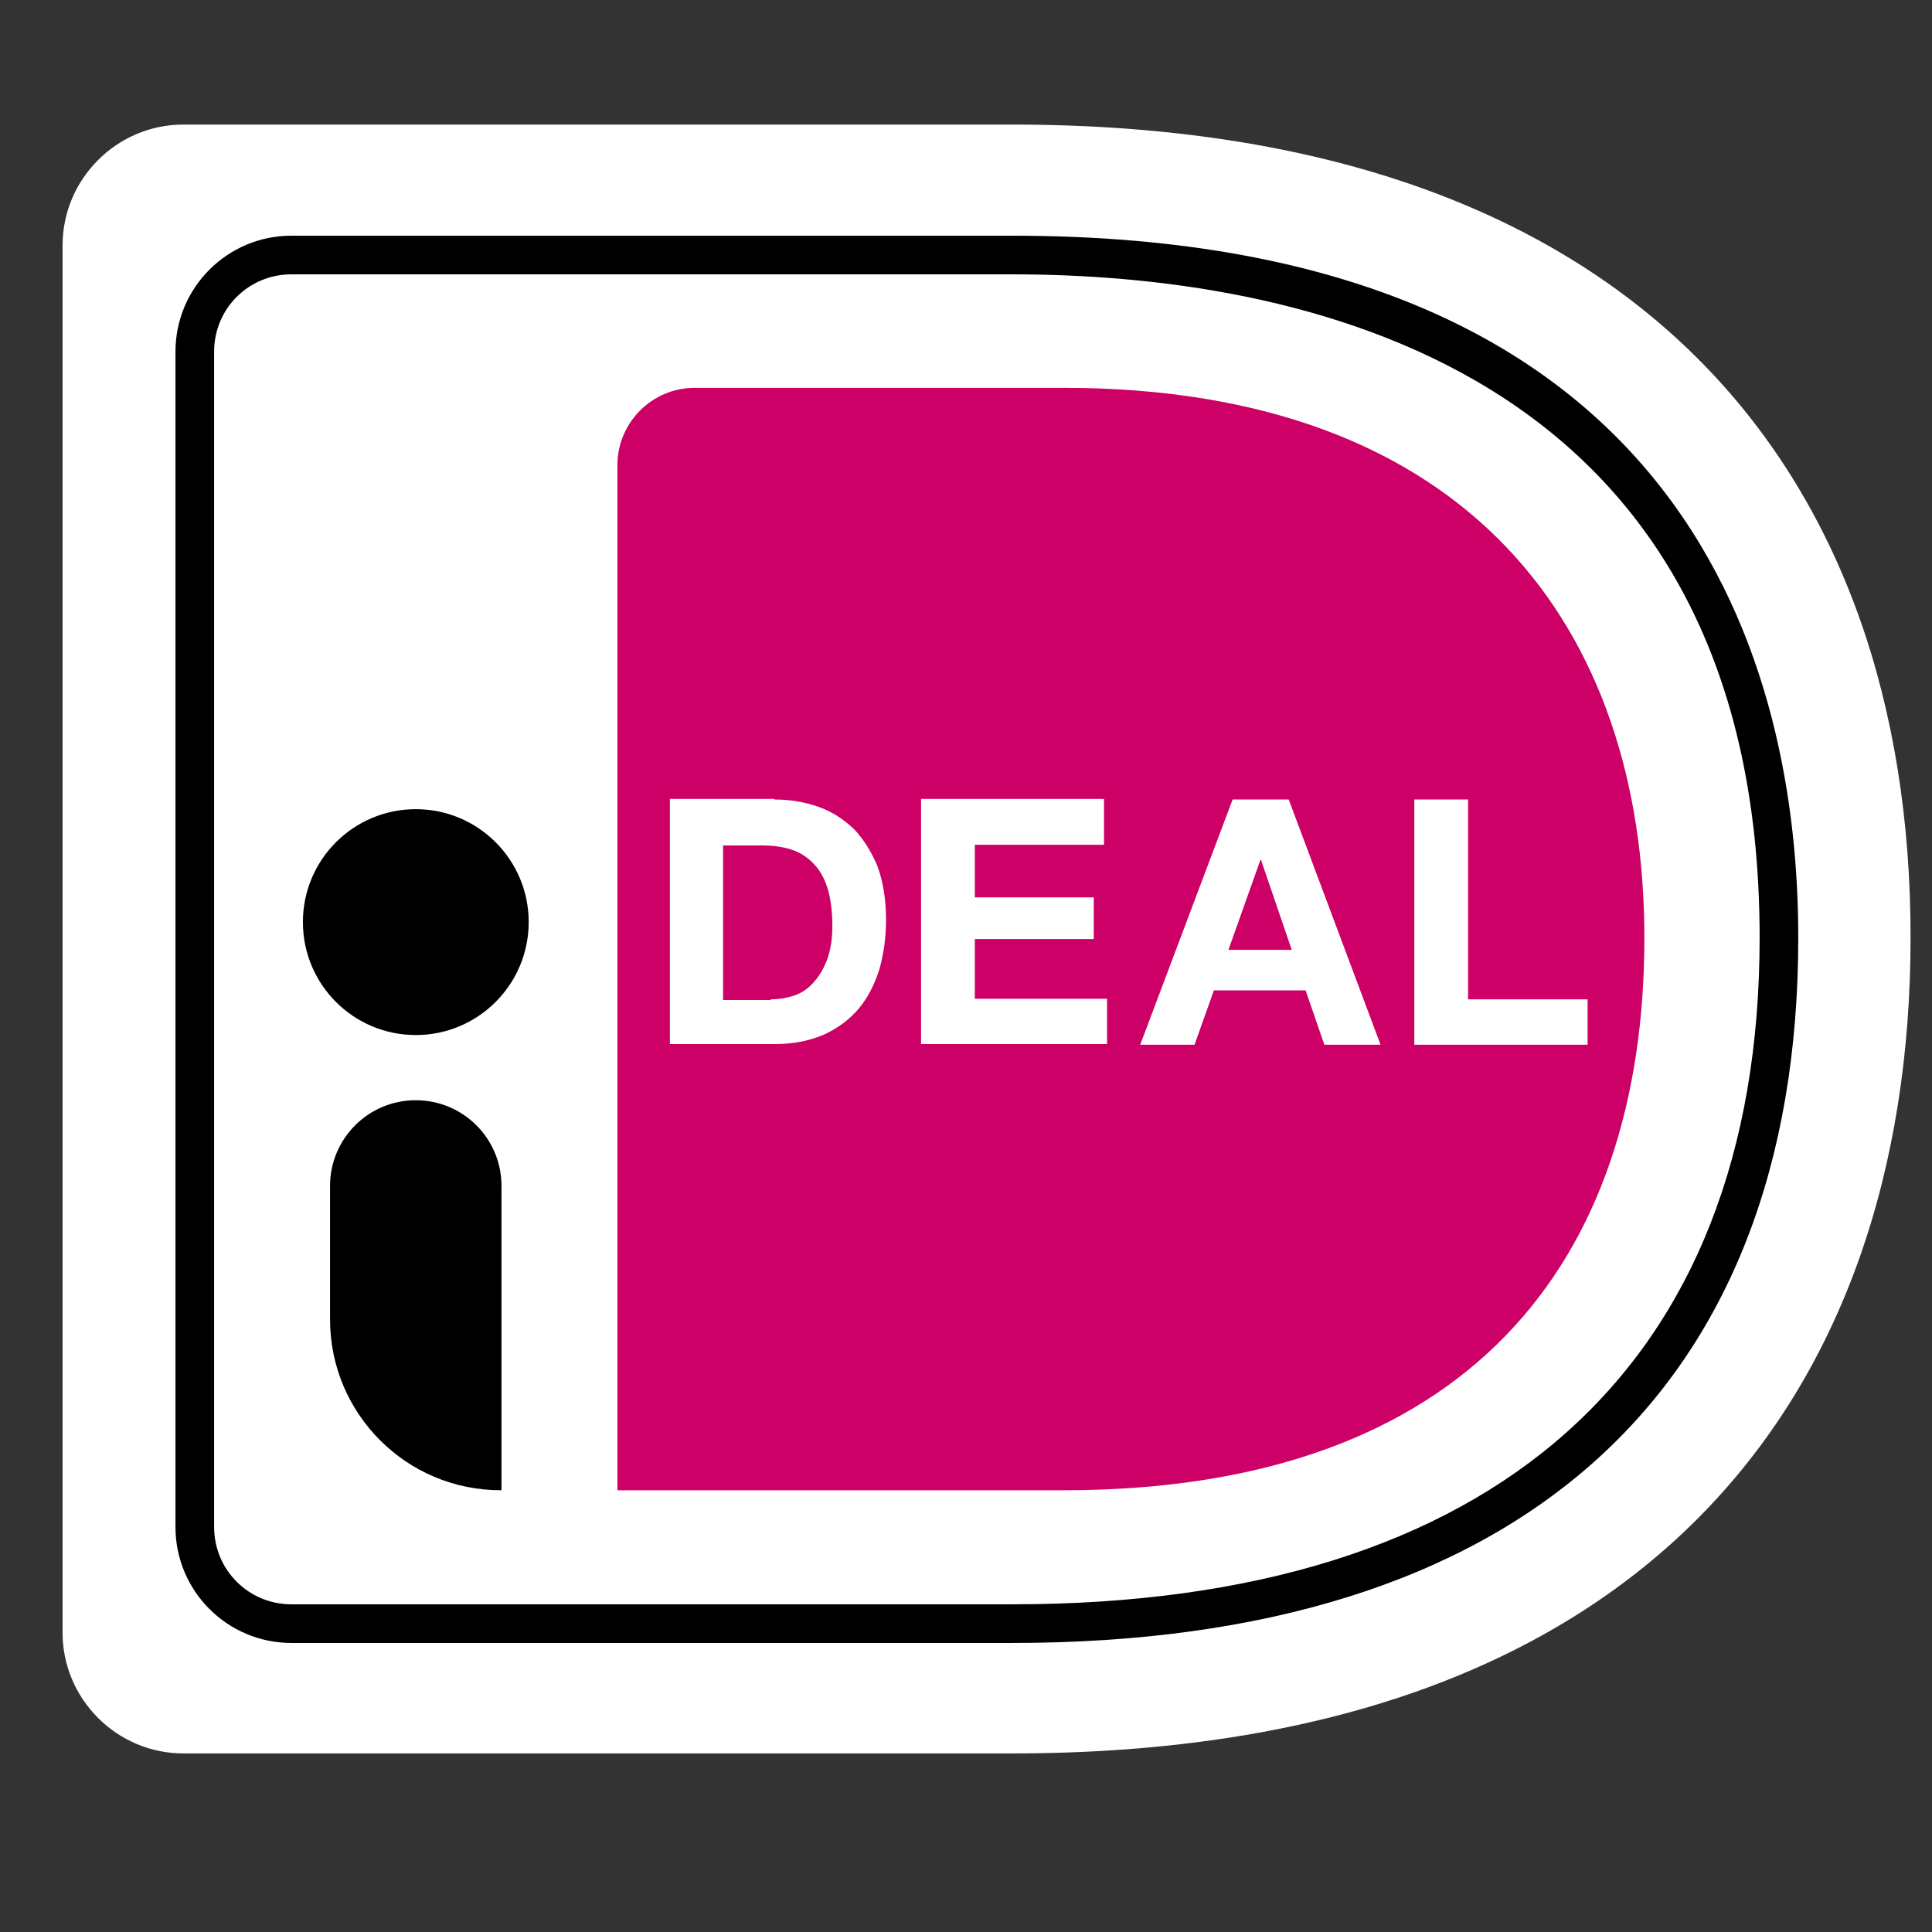 <svg width="23" height="23" viewBox="0 0 23 23" fill="none" xmlns="http://www.w3.org/2000/svg">
<rect x="0" y="0" width="23" height="23" fill="#333333" stroke="none"/>
<g clip-path="url(#clip0_76_10)">
<path d="M0.745 2.921V19.437C0.745 20.227 1.392 20.874 2.183 20.874H12.051C19.511 20.874 22.745 16.698 22.745 11.157C22.745 5.645 19.511 1.483 12.051 1.483H2.183C1.392 1.483 0.745 2.13 0.745 2.921Z" fill="white"/>
<path d="M7.35 5.537V17.741H12.662C17.484 17.741 19.576 15.017 19.576 11.164C19.576 7.477 17.484 4.617 12.662 4.617H8.27C7.76 4.617 7.35 5.034 7.35 5.537Z" fill="#CC0066"/>
<path d="M12.051 19.559H3.469C2.707 19.559 2.089 18.941 2.089 18.179V4.186C2.089 3.424 2.707 2.806 3.469 2.806H12.051C20.194 2.806 21.408 8.045 21.408 11.164C21.408 16.576 18.081 19.559 12.051 19.559ZM3.469 3.266C2.959 3.266 2.549 3.675 2.549 4.186V18.179C2.549 18.689 2.959 19.099 3.469 19.099H12.051C17.786 19.099 20.948 16.282 20.948 11.164C20.948 4.293 15.371 3.266 12.051 3.266H3.469Z" fill="black"/>
<path d="M9.219 9.518C9.406 9.518 9.578 9.547 9.743 9.605C9.909 9.662 10.045 9.756 10.168 9.871C10.283 9.993 10.376 10.144 10.448 10.316C10.512 10.496 10.548 10.704 10.548 10.949C10.548 11.164 10.52 11.358 10.469 11.538C10.412 11.718 10.333 11.876 10.225 12.005C10.117 12.135 9.981 12.235 9.815 12.314C9.65 12.386 9.456 12.429 9.233 12.429H7.975V9.511H9.219V9.518ZM9.176 11.897C9.269 11.897 9.355 11.883 9.449 11.854C9.535 11.826 9.614 11.775 9.679 11.703C9.743 11.632 9.801 11.545 9.844 11.43C9.887 11.315 9.909 11.186 9.909 11.021C9.909 10.877 9.894 10.74 9.866 10.625C9.837 10.51 9.787 10.402 9.722 10.323C9.657 10.244 9.571 10.172 9.463 10.129C9.355 10.086 9.226 10.065 9.068 10.065H8.608V11.905H9.176V11.897ZM13.143 9.518V10.057H11.605V10.683H13.021V11.179H11.605V11.89H13.179V12.429H10.965V9.511H13.143V9.518ZM15.342 9.518L16.435 12.437H15.766L15.543 11.79H14.451L14.221 12.437H13.574L14.674 9.518H15.342ZM15.378 11.308L15.012 10.237H15.005L14.624 11.308H15.378ZM17.477 9.518V11.897H18.9V12.437H16.837V9.518H17.477Z" fill="white"/>
<path d="M4.95 12.322C5.692 12.322 6.294 11.72 6.294 10.977C6.294 10.235 5.692 9.633 4.95 9.633C4.207 9.633 3.606 10.235 3.606 10.977C3.606 11.72 4.207 12.322 4.95 12.322Z" fill="black"/>
<path d="M5.963 17.741C4.835 17.741 3.929 16.828 3.929 15.707V14.118C3.929 13.558 4.382 13.098 4.95 13.098C5.51 13.098 5.97 13.55 5.97 14.118V17.741H5.963Z" fill="black"/>
</g>
<defs>
<clipPath id="clip0_76_10">
<rect width="22" height="22" fill="white" transform="translate(0.745 0.179)"/>
</clipPath>
</defs>
</svg>
